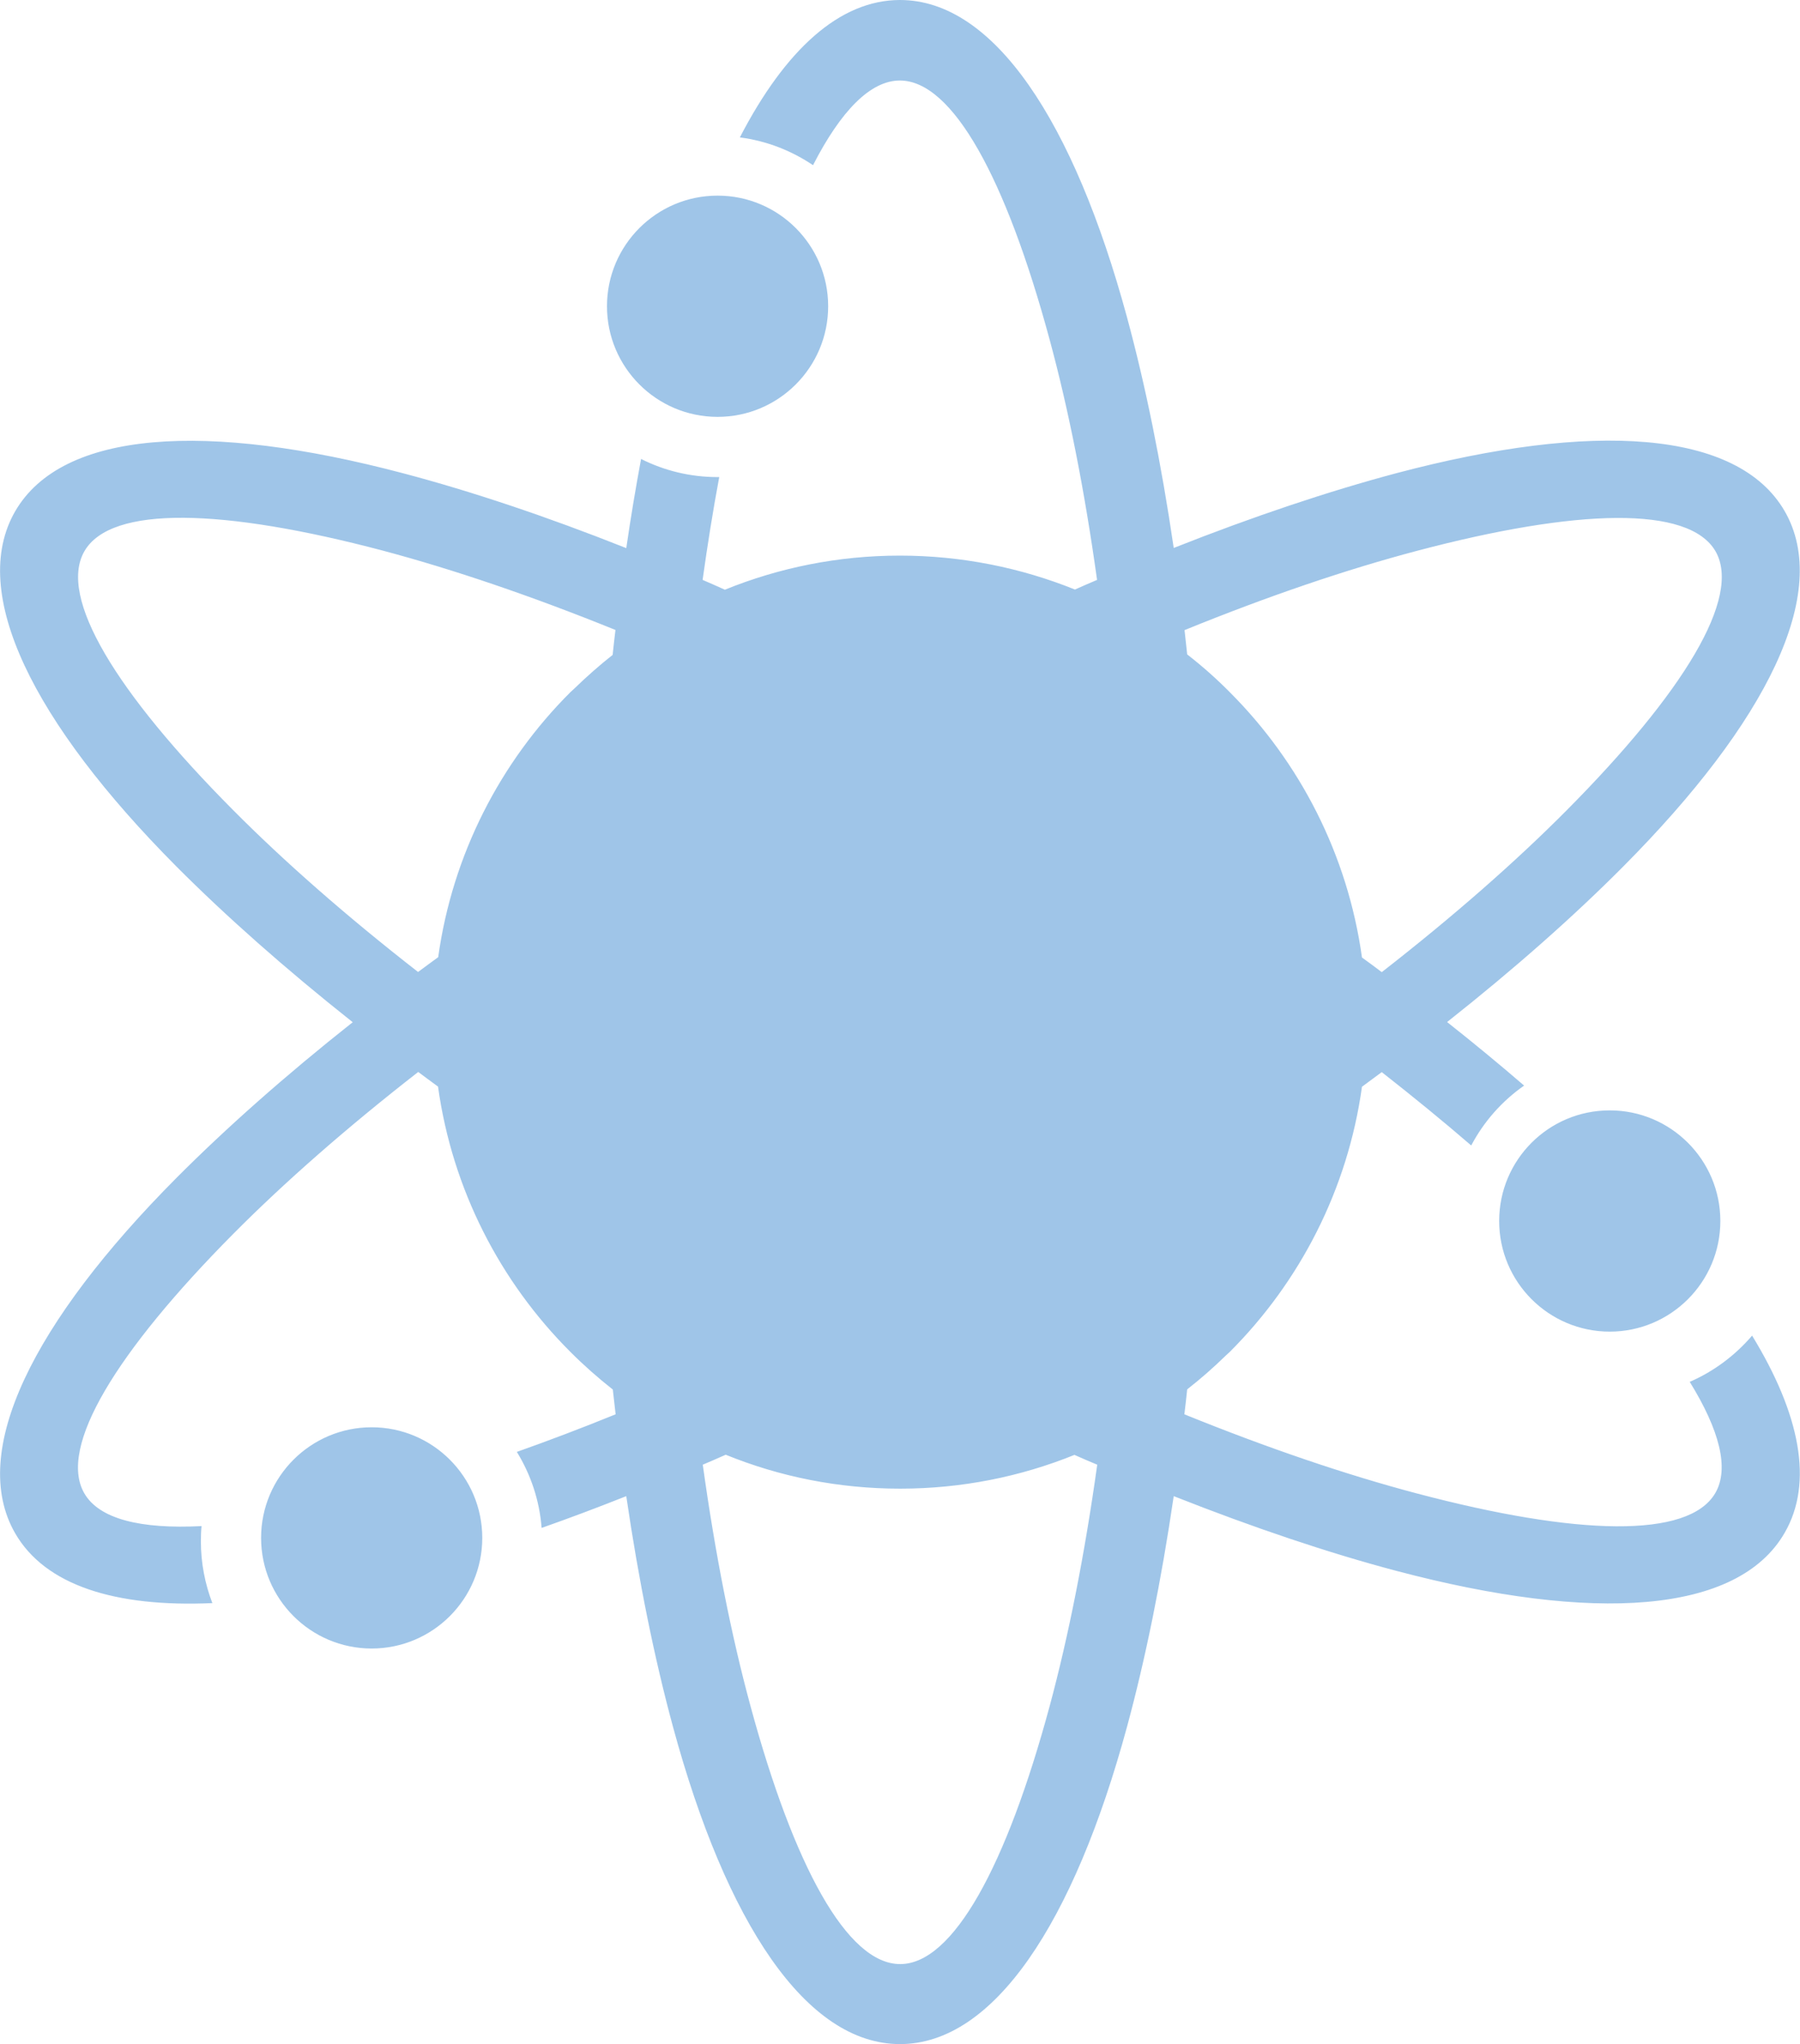 <svg version="1.1" id="Layer_1" xmlns="http://www.w3.org/2000/svg" xmlns:xlink="http://www.w3.org/1999/xlink" x="0px" y="0px" viewBox="0 0 108.24 122.88" style="enable-background:new 0 0 108.24 122.88" xml:space="preserve"><style type="text/css"><![CDATA[
	.st0{fill-rule:evenodd;clip-rule:evenodd;}
]]></style><defs>
  <style type="text/css">
   <![CDATA[
    .fil0 {fill:#9fc5e8}
   ]]>
  </style>
 </defs> 
 <path class="fil0" classe="st0" d="M54.12,0c5.65,0,10.45,7.29,13.65,19.07c1.11,4.09,2.06,8.76,2.81,13.87c4.8-1.9,9.32-3.41,13.41-4.5 c11.79-3.12,20.5-2.6,23.33,2.29c2.82,4.89-1.09,12.69-9.69,21.34c-2.98,3-6.55,6.16-10.61,9.37c1.62,1.28,3.17,2.56,4.63,3.82 c-1.33,0.93-2.42,2.16-3.18,3.6c-1.68-1.45-3.48-2.92-5.38-4.41c-0.39,0.29-0.79,0.58-1.19,0.88c-0.86,6.19-3.74,11.73-7.95,15.94 l-0.24,0.22c-0.74,0.72-1.51,1.4-2.32,2.03c-0.05,0.5-0.11,1-0.17,1.5c5.03,2.04,9.75,3.64,13.99,4.76 c9.61,2.54,16.34,2.73,17.94-0.03c0.85-1.47,0.25-3.78-1.54-6.68c1.45-0.63,2.73-1.59,3.75-2.78c2.89,4.73,3.7,8.84,1.96,11.85 C104.5,97.04,95.8,97.56,84,94.44c-4.09-1.08-8.61-2.6-13.42-4.5c-0.75,5.11-1.7,9.78-2.81,13.87c-3.2,11.78-8,19.07-13.65,19.07 s-10.45-7.29-13.65-19.07c-1.11-4.09-2.06-8.76-2.81-13.87c-1.74,0.69-3.44,1.33-5.09,1.91c-0.13-1.67-0.66-3.22-1.49-4.57 c1.92-0.68,3.9-1.43,5.94-2.26c-0.06-0.49-0.11-0.99-0.17-1.49c-0.89-0.7-1.74-1.45-2.54-2.25l-0.02-0.02 c-4.21-4.21-7.09-9.75-7.95-15.94c-0.4-0.29-0.8-0.59-1.19-0.88c-4.29,3.34-8.04,6.63-11.13,9.74C7,81.26,3.47,87,5.07,89.77 c0.89,1.54,3.37,2.16,7.05,1.97c-0.03,0.3-0.04,0.61-0.04,0.92c0,1.31,0.25,2.56,0.69,3.71C6.9,96.63,2.71,95.29,0.91,92.17 C-1.91,87.27,2,79.47,10.6,70.82c2.99-3,6.55-6.16,10.61-9.37c-4.05-3.21-7.62-6.37-10.61-9.37C2,43.43-1.91,35.63,0.91,30.74 c2.83-4.89,11.53-5.41,23.33-2.29c4.09,1.08,8.61,2.59,13.42,4.5c0.27-1.85,0.57-3.64,0.89-5.36c1.39,0.7,2.95,1.09,4.61,1.09h0.09 c-0.37,1.97-0.7,4.04-1,6.18c0.45,0.19,0.89,0.39,1.34,0.59c3.25-1.32,6.8-2.05,10.52-2.05c3.72,0,7.28,0.73,10.53,2.04 c0.44-0.2,0.89-0.39,1.33-0.58c-0.75-5.39-1.72-10.28-2.87-14.51c-2.6-9.58-5.8-15.51-8.99-15.51c-1.77,0-3.55,1.83-5.22,5.09 c-1.29-0.87-2.78-1.46-4.4-1.67C47.22,2.99,50.49,0,54.12,0L54.12,0L54.12,0z M54.12,45.2c7.06,0,12.79,2.68,12.79,5.98 c0,3.31-5.73,5.98-12.79,5.98c-7.06,0-12.79-2.68-12.79-5.98S47.06,45.2,54.12,45.2L54.12,45.2L54.12,45.2z M41.33,67.64v4.59 c2.28,8.08,24.75,6.52,25.58-0.41v-4.59C65.79,74.84,43.13,75.39,41.33,67.64L41.33,67.64L41.33,67.64L41.33,67.64z M41.27,54.06 v4.49c2.28,7.89,24.88,6.83,25.71,0.06v-4.48C65.85,61.56,43.07,61.63,41.27,54.06L41.27,54.06L41.27,54.06z M41.27,60.67v4.59 c2.28,8.08,24.88,6.99,25.71,0.06v-4.59C65.85,68.34,43.07,68.42,41.27,60.67L41.27,60.67L41.27,60.67z M54.12,37.41 c13.27,0,24.03,10.76,24.03,24.03S67.39,85.47,54.12,85.47S30.09,74.71,30.09,61.44S40.85,37.41,54.12,37.41L54.12,37.41z M71.39,39.34c0.9,0.7,1.76,1.46,2.56,2.27c4.21,4.21,7.09,9.76,7.95,15.95c0.4,0.29,0.8,0.58,1.19,0.88 c4.29-3.34,8.04-6.63,11.13-9.74c7-7.05,10.53-12.79,8.94-15.56c-1.6-2.76-8.33-2.57-17.94-0.03c-4.24,1.12-8.96,2.72-13.99,4.77 C71.28,38.35,71.34,38.85,71.39,39.34L71.39,39.34z M64.61,87.46c-3.24,1.31-6.78,2.03-10.48,2.03c-3.71,0-7.25-0.72-10.49-2.04 c-0.46,0.2-0.92,0.41-1.38,0.6c0.75,5.39,1.72,10.28,2.87,14.51c2.6,9.58,5.8,15.51,9,15.51c3.19,0,6.4-5.93,8.99-15.51 c1.14-4.23,2.11-9.13,2.86-14.51l0,0C65.52,87.86,65.06,87.66,64.61,87.46L64.61,87.46z M26.35,57.54 c0.86-6.18,3.74-11.73,7.95-15.93l0.24-0.22c0.73-0.71,1.5-1.39,2.3-2.02c0.05-0.5,0.11-1,0.17-1.5 c-5.04-2.04-9.75-3.64-13.99-4.77c-9.61-2.54-16.34-2.73-17.94,0.03C3.47,35.9,7,41.64,14.01,48.69c3.09,3.11,6.84,6.4,11.13,9.74 l0,0C25.54,58.13,25.94,57.84,26.35,57.54L26.35,57.54z M96.8,66.75c3.67,0,6.65,2.98,6.65,6.65s-2.98,6.65-6.65,6.65 s-6.65-2.98-6.65-6.65S93.12,66.75,96.8,66.75L96.8,66.75L96.8,66.75z M22.35,85.8c3.67,0,6.65,2.98,6.65,6.65 s-2.98,6.65-6.65,6.65s-6.65-2.98-6.65-6.65S18.68,85.8,22.35,85.8L22.35,85.8L22.35,85.8z M43.15,11.76 c3.67,0,6.65,2.98,6.65,6.65c0,3.67-2.98,6.65-6.65,6.65c-3.67,0-6.65-2.98-6.65-6.65C36.5,14.74,39.48,11.76,43.15,11.76 L43.15,11.76L43.15,11.76z"/></svg>